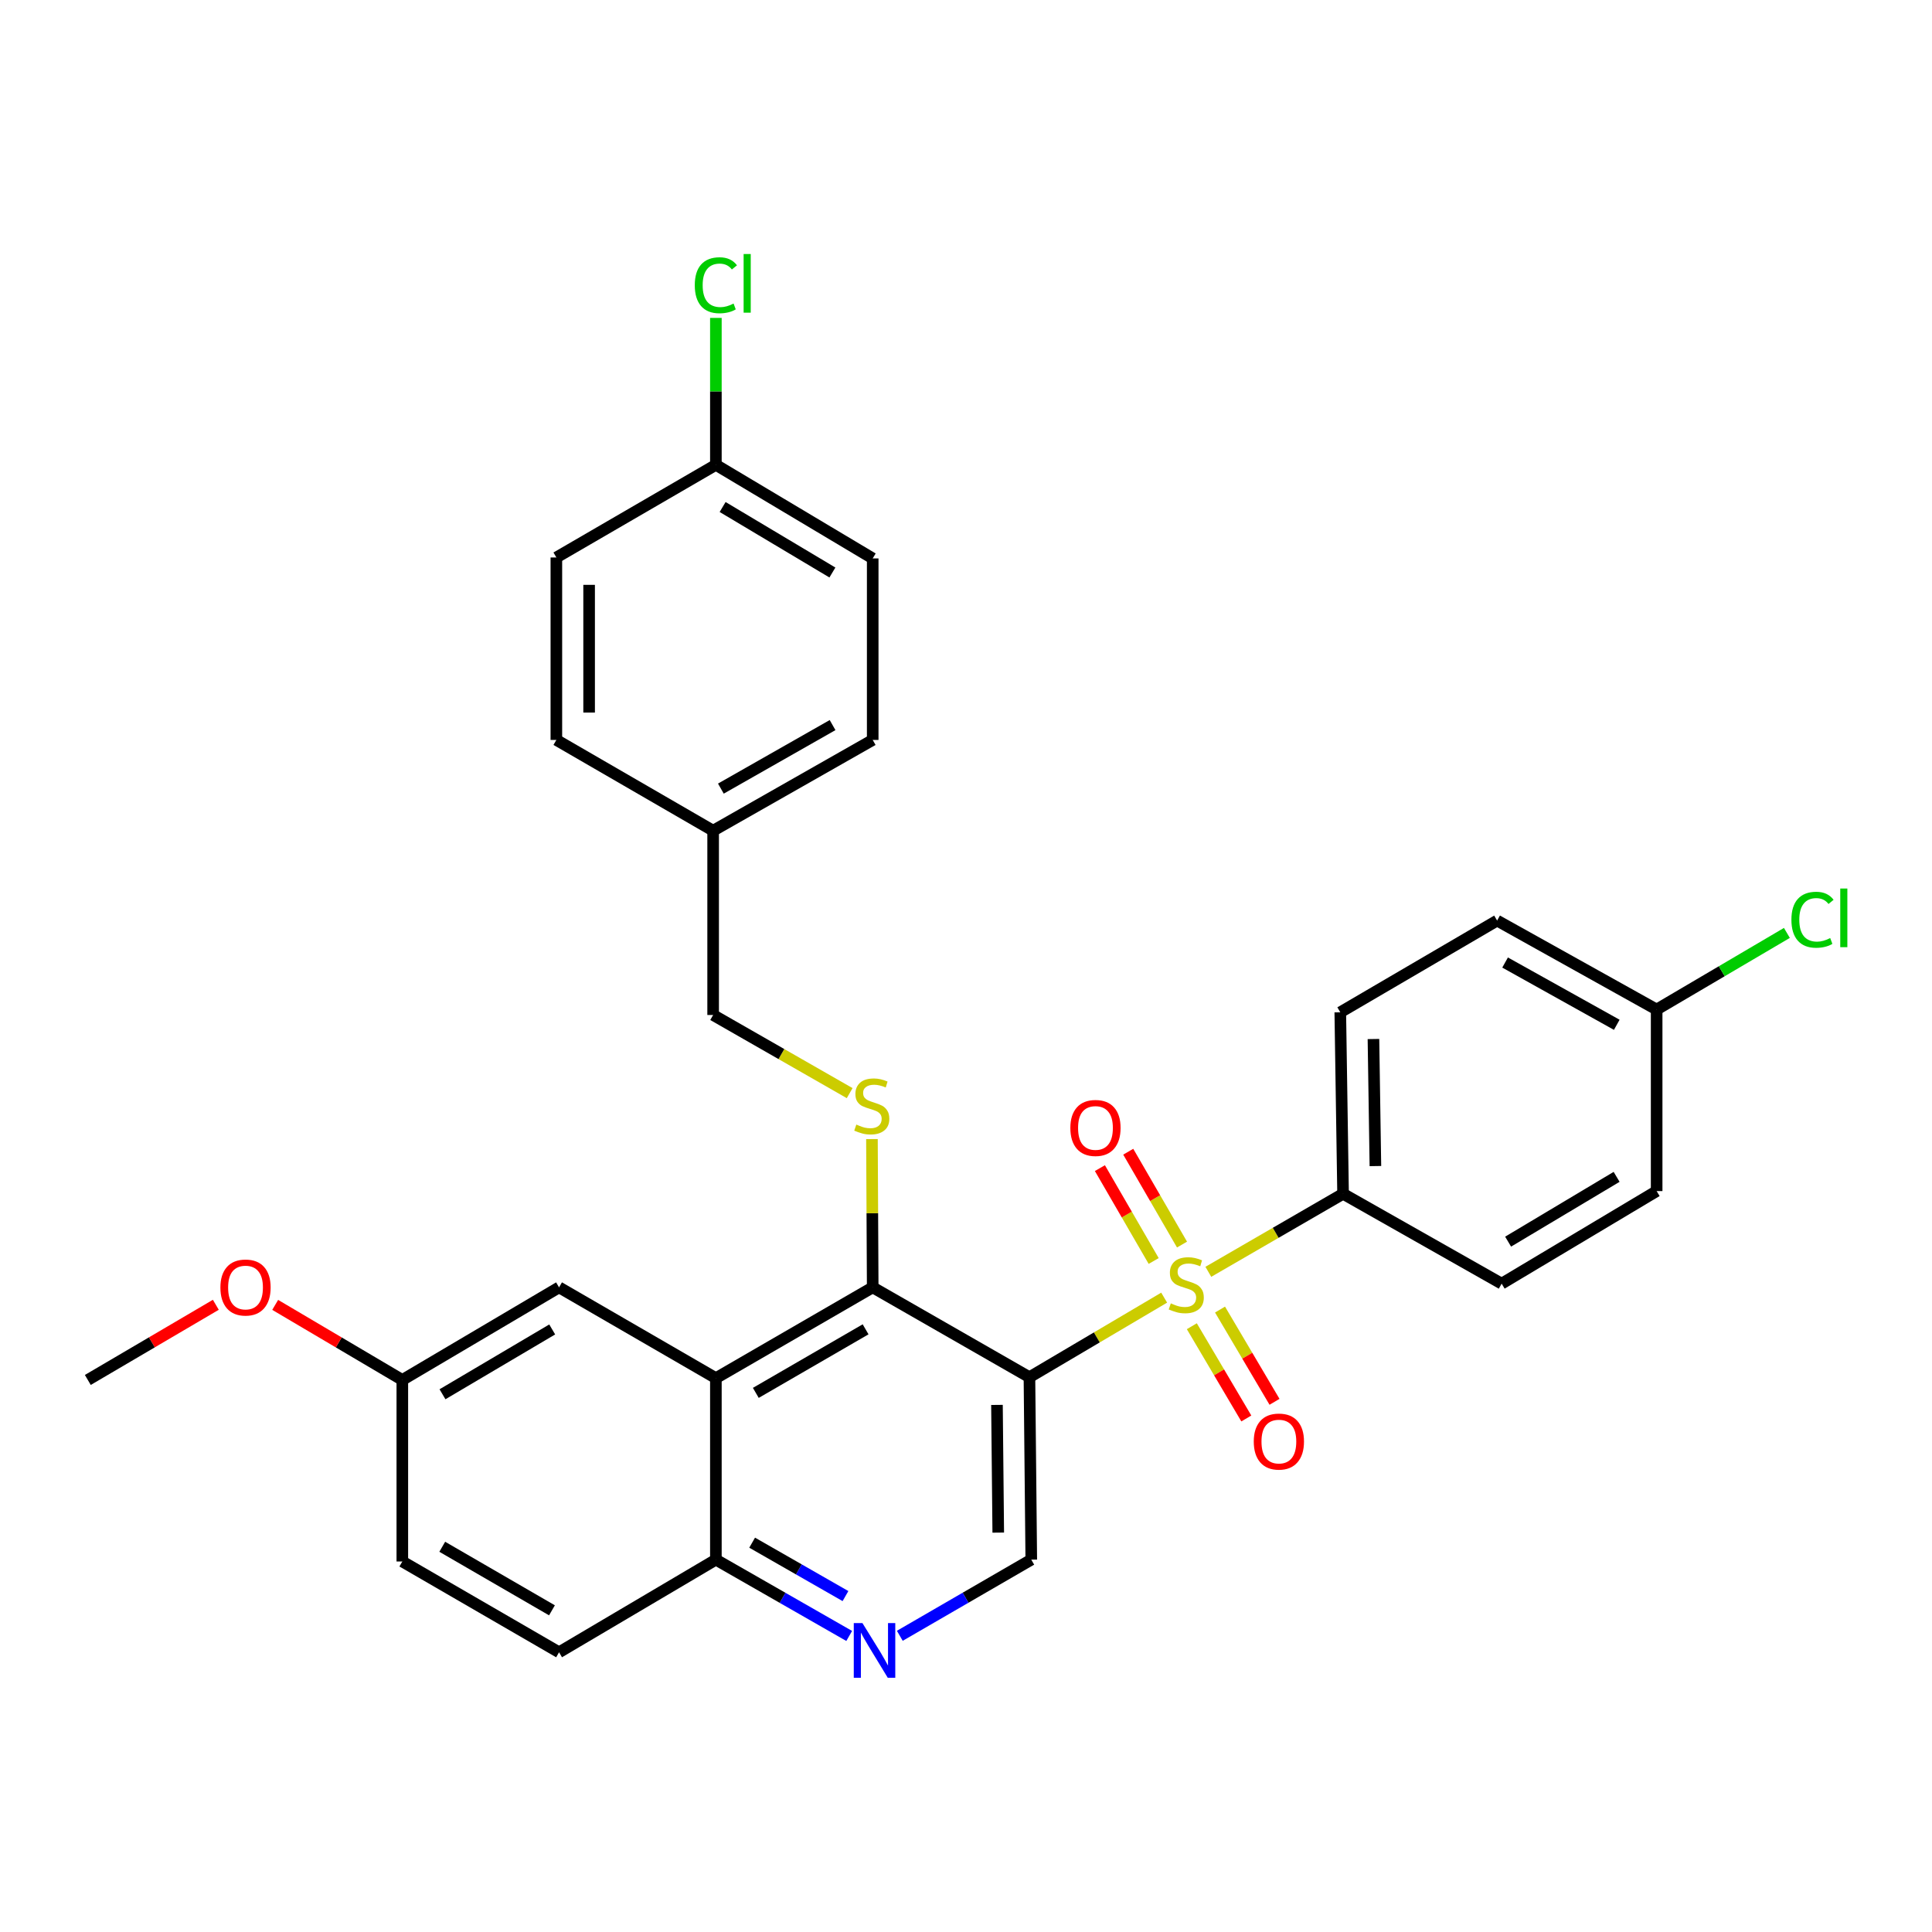 <?xml version='1.0' encoding='iso-8859-1'?>
<svg version='1.1' baseProfile='full'
              xmlns='http://www.w3.org/2000/svg'
                      xmlns:rdkit='http://www.rdkit.org/xml'
                      xmlns:xlink='http://www.w3.org/1999/xlink'
                  xml:space='preserve'
width='1000px' height='1000px' viewBox='0 0 1000 1000'>
<!-- END OF HEADER -->
<rect style='opacity:1.0;fill:#FFFFFF;stroke:none' width='1000' height='1000' x='0' y='0'> </rect>
<path class='bond-0' d='M 602.571,671.657 L 567.704,692.249' style='fill:none;fill-rule:evenodd;stroke:#CCCC00;stroke-width:6px;stroke-linecap:butt;stroke-linejoin:miter;stroke-opacity:1' />
<path class='bond-0' d='M 567.704,692.249 L 532.836,712.84' style='fill:none;fill-rule:evenodd;stroke:#000000;stroke-width:6px;stroke-linecap:butt;stroke-linejoin:miter;stroke-opacity:1' />
<path class='bond-6' d='M 625.433,658.288 L 660.302,638.098' style='fill:none;fill-rule:evenodd;stroke:#CCCC00;stroke-width:6px;stroke-linecap:butt;stroke-linejoin:miter;stroke-opacity:1' />
<path class='bond-6' d='M 660.302,638.098 L 695.171,617.908' style='fill:none;fill-rule:evenodd;stroke:#000000;stroke-width:6px;stroke-linecap:butt;stroke-linejoin:miter;stroke-opacity:1' />
<path class='bond-7' d='M 611.81,644.191 L 597.894,620.157' style='fill:none;fill-rule:evenodd;stroke:#CCCC00;stroke-width:6px;stroke-linecap:butt;stroke-linejoin:miter;stroke-opacity:1' />
<path class='bond-7' d='M 597.894,620.157 L 583.977,596.122' style='fill:none;fill-rule:evenodd;stroke:#FF0000;stroke-width:6px;stroke-linecap:butt;stroke-linejoin:miter;stroke-opacity:1' />
<path class='bond-7' d='M 597.14,652.686 L 583.223,628.651' style='fill:none;fill-rule:evenodd;stroke:#CCCC00;stroke-width:6px;stroke-linecap:butt;stroke-linejoin:miter;stroke-opacity:1' />
<path class='bond-7' d='M 583.223,628.651 L 569.307,604.617' style='fill:none;fill-rule:evenodd;stroke:#FF0000;stroke-width:6px;stroke-linecap:butt;stroke-linejoin:miter;stroke-opacity:1' />
<path class='bond-8' d='M 616.89,686.45 L 630.992,710.325' style='fill:none;fill-rule:evenodd;stroke:#CCCC00;stroke-width:6px;stroke-linecap:butt;stroke-linejoin:miter;stroke-opacity:1' />
<path class='bond-8' d='M 630.992,710.325 L 645.093,734.2' style='fill:none;fill-rule:evenodd;stroke:#FF0000;stroke-width:6px;stroke-linecap:butt;stroke-linejoin:miter;stroke-opacity:1' />
<path class='bond-8' d='M 631.487,677.829 L 645.588,701.704' style='fill:none;fill-rule:evenodd;stroke:#CCCC00;stroke-width:6px;stroke-linecap:butt;stroke-linejoin:miter;stroke-opacity:1' />
<path class='bond-8' d='M 645.588,701.704 L 659.689,725.58' style='fill:none;fill-rule:evenodd;stroke:#FF0000;stroke-width:6px;stroke-linecap:butt;stroke-linejoin:miter;stroke-opacity:1' />
<path class='bond-1' d='M 532.836,712.84 L 451.711,666.335' style='fill:none;fill-rule:evenodd;stroke:#000000;stroke-width:6px;stroke-linecap:butt;stroke-linejoin:miter;stroke-opacity:1' />
<path class='bond-3' d='M 532.836,712.84 L 533.787,807.272' style='fill:none;fill-rule:evenodd;stroke:#000000;stroke-width:6px;stroke-linecap:butt;stroke-linejoin:miter;stroke-opacity:1' />
<path class='bond-3' d='M 516.028,727.176 L 516.693,793.278' style='fill:none;fill-rule:evenodd;stroke:#000000;stroke-width:6px;stroke-linecap:butt;stroke-linejoin:miter;stroke-opacity:1' />
<path class='bond-2' d='M 451.711,666.335 L 370.539,713.33' style='fill:none;fill-rule:evenodd;stroke:#000000;stroke-width:6px;stroke-linecap:butt;stroke-linejoin:miter;stroke-opacity:1' />
<path class='bond-2' d='M 448.029,688.055 L 391.208,720.951' style='fill:none;fill-rule:evenodd;stroke:#000000;stroke-width:6px;stroke-linecap:butt;stroke-linejoin:miter;stroke-opacity:1' />
<path class='bond-4' d='M 451.711,666.335 L 451.515,627.959' style='fill:none;fill-rule:evenodd;stroke:#000000;stroke-width:6px;stroke-linecap:butt;stroke-linejoin:miter;stroke-opacity:1' />
<path class='bond-4' d='M 451.515,627.959 L 451.319,589.584' style='fill:none;fill-rule:evenodd;stroke:#CCCC00;stroke-width:6px;stroke-linecap:butt;stroke-linejoin:miter;stroke-opacity:1' />
<path class='bond-10' d='M 370.539,713.33 L 289.367,666.335' style='fill:none;fill-rule:evenodd;stroke:#000000;stroke-width:6px;stroke-linecap:butt;stroke-linejoin:miter;stroke-opacity:1' />
<path class='bond-31' d='M 370.539,713.33 L 370.539,807.272' style='fill:none;fill-rule:evenodd;stroke:#000000;stroke-width:6px;stroke-linecap:butt;stroke-linejoin:miter;stroke-opacity:1' />
<path class='bond-5' d='M 533.787,807.272 L 499.762,826.981' style='fill:none;fill-rule:evenodd;stroke:#000000;stroke-width:6px;stroke-linecap:butt;stroke-linejoin:miter;stroke-opacity:1' />
<path class='bond-5' d='M 499.762,826.981 L 465.737,846.689' style='fill:none;fill-rule:evenodd;stroke:#0000FF;stroke-width:6px;stroke-linecap:butt;stroke-linejoin:miter;stroke-opacity:1' />
<path class='bond-14' d='M 439.785,565.804 L 404.451,545.582' style='fill:none;fill-rule:evenodd;stroke:#CCCC00;stroke-width:6px;stroke-linecap:butt;stroke-linejoin:miter;stroke-opacity:1' />
<path class='bond-14' d='M 404.451,545.582 L 369.117,525.359' style='fill:none;fill-rule:evenodd;stroke:#000000;stroke-width:6px;stroke-linecap:butt;stroke-linejoin:miter;stroke-opacity:1' />
<path class='bond-9' d='M 439.547,846.767 L 405.043,827.02' style='fill:none;fill-rule:evenodd;stroke:#0000FF;stroke-width:6px;stroke-linecap:butt;stroke-linejoin:miter;stroke-opacity:1' />
<path class='bond-9' d='M 405.043,827.02 L 370.539,807.272' style='fill:none;fill-rule:evenodd;stroke:#000000;stroke-width:6px;stroke-linecap:butt;stroke-linejoin:miter;stroke-opacity:1' />
<path class='bond-9' d='M 437.617,826.13 L 413.464,812.307' style='fill:none;fill-rule:evenodd;stroke:#0000FF;stroke-width:6px;stroke-linecap:butt;stroke-linejoin:miter;stroke-opacity:1' />
<path class='bond-9' d='M 413.464,812.307 L 389.31,798.484' style='fill:none;fill-rule:evenodd;stroke:#000000;stroke-width:6px;stroke-linecap:butt;stroke-linejoin:miter;stroke-opacity:1' />
<path class='bond-11' d='M 695.171,617.908 L 693.73,523.966' style='fill:none;fill-rule:evenodd;stroke:#000000;stroke-width:6px;stroke-linecap:butt;stroke-linejoin:miter;stroke-opacity:1' />
<path class='bond-11' d='M 711.905,603.557 L 710.896,537.797' style='fill:none;fill-rule:evenodd;stroke:#000000;stroke-width:6px;stroke-linecap:butt;stroke-linejoin:miter;stroke-opacity:1' />
<path class='bond-12' d='M 695.171,617.908 L 777.257,664.414' style='fill:none;fill-rule:evenodd;stroke:#000000;stroke-width:6px;stroke-linecap:butt;stroke-linejoin:miter;stroke-opacity:1' />
<path class='bond-13' d='M 370.539,807.272 L 289.367,855.219' style='fill:none;fill-rule:evenodd;stroke:#000000;stroke-width:6px;stroke-linecap:butt;stroke-linejoin:miter;stroke-opacity:1' />
<path class='bond-15' d='M 289.367,666.335 L 208.242,714.262' style='fill:none;fill-rule:evenodd;stroke:#000000;stroke-width:6px;stroke-linecap:butt;stroke-linejoin:miter;stroke-opacity:1' />
<path class='bond-15' d='M 285.821,688.119 L 229.033,721.668' style='fill:none;fill-rule:evenodd;stroke:#000000;stroke-width:6px;stroke-linecap:butt;stroke-linejoin:miter;stroke-opacity:1' />
<path class='bond-20' d='M 693.73,523.966 L 774.902,476.49' style='fill:none;fill-rule:evenodd;stroke:#000000;stroke-width:6px;stroke-linecap:butt;stroke-linejoin:miter;stroke-opacity:1' />
<path class='bond-21' d='M 777.257,664.414 L 857.478,616.505' style='fill:none;fill-rule:evenodd;stroke:#000000;stroke-width:6px;stroke-linecap:butt;stroke-linejoin:miter;stroke-opacity:1' />
<path class='bond-21' d='M 780.598,642.673 L 836.753,609.137' style='fill:none;fill-rule:evenodd;stroke:#000000;stroke-width:6px;stroke-linecap:butt;stroke-linejoin:miter;stroke-opacity:1' />
<path class='bond-19' d='M 289.367,855.219 L 208.242,808.224' style='fill:none;fill-rule:evenodd;stroke:#000000;stroke-width:6px;stroke-linecap:butt;stroke-linejoin:miter;stroke-opacity:1' />
<path class='bond-19' d='M 285.695,833.501 L 228.908,800.604' style='fill:none;fill-rule:evenodd;stroke:#000000;stroke-width:6px;stroke-linecap:butt;stroke-linejoin:miter;stroke-opacity:1' />
<path class='bond-18' d='M 369.117,525.359 L 369.117,429.966' style='fill:none;fill-rule:evenodd;stroke:#000000;stroke-width:6px;stroke-linecap:butt;stroke-linejoin:miter;stroke-opacity:1' />
<path class='bond-28' d='M 208.242,714.262 L 175.338,694.832' style='fill:none;fill-rule:evenodd;stroke:#000000;stroke-width:6px;stroke-linecap:butt;stroke-linejoin:miter;stroke-opacity:1' />
<path class='bond-28' d='M 175.338,694.832 L 142.435,675.403' style='fill:none;fill-rule:evenodd;stroke:#FF0000;stroke-width:6px;stroke-linecap:butt;stroke-linejoin:miter;stroke-opacity:1' />
<path class='bond-32' d='M 208.242,714.262 L 208.242,808.224' style='fill:none;fill-rule:evenodd;stroke:#000000;stroke-width:6px;stroke-linecap:butt;stroke-linejoin:miter;stroke-opacity:1' />
<path class='bond-16' d='M 857.478,522.534 L 857.478,616.505' style='fill:none;fill-rule:evenodd;stroke:#000000;stroke-width:6px;stroke-linecap:butt;stroke-linejoin:miter;stroke-opacity:1' />
<path class='bond-22' d='M 857.478,522.534 L 891.184,502.706' style='fill:none;fill-rule:evenodd;stroke:#000000;stroke-width:6px;stroke-linecap:butt;stroke-linejoin:miter;stroke-opacity:1' />
<path class='bond-22' d='M 891.184,502.706 L 924.891,482.878' style='fill:none;fill-rule:evenodd;stroke:#00CC00;stroke-width:6px;stroke-linecap:butt;stroke-linejoin:miter;stroke-opacity:1' />
<path class='bond-30' d='M 857.478,522.534 L 774.902,476.49' style='fill:none;fill-rule:evenodd;stroke:#000000;stroke-width:6px;stroke-linecap:butt;stroke-linejoin:miter;stroke-opacity:1' />
<path class='bond-30' d='M 836.836,530.434 L 779.033,498.203' style='fill:none;fill-rule:evenodd;stroke:#000000;stroke-width:6px;stroke-linecap:butt;stroke-linejoin:miter;stroke-opacity:1' />
<path class='bond-17' d='M 370.539,240.602 L 451.711,289.038' style='fill:none;fill-rule:evenodd;stroke:#000000;stroke-width:6px;stroke-linecap:butt;stroke-linejoin:miter;stroke-opacity:1' />
<path class='bond-17' d='M 374.028,262.425 L 430.849,296.33' style='fill:none;fill-rule:evenodd;stroke:#000000;stroke-width:6px;stroke-linecap:butt;stroke-linejoin:miter;stroke-opacity:1' />
<path class='bond-23' d='M 370.539,240.602 L 370.539,202.575' style='fill:none;fill-rule:evenodd;stroke:#000000;stroke-width:6px;stroke-linecap:butt;stroke-linejoin:miter;stroke-opacity:1' />
<path class='bond-23' d='M 370.539,202.575 L 370.539,164.548' style='fill:none;fill-rule:evenodd;stroke:#00CC00;stroke-width:6px;stroke-linecap:butt;stroke-linejoin:miter;stroke-opacity:1' />
<path class='bond-33' d='M 370.539,240.602 L 287.973,288.548' style='fill:none;fill-rule:evenodd;stroke:#000000;stroke-width:6px;stroke-linecap:butt;stroke-linejoin:miter;stroke-opacity:1' />
<path class='bond-26' d='M 369.117,429.966 L 287.973,382.99' style='fill:none;fill-rule:evenodd;stroke:#000000;stroke-width:6px;stroke-linecap:butt;stroke-linejoin:miter;stroke-opacity:1' />
<path class='bond-27' d='M 369.117,429.966 L 451.711,382.99' style='fill:none;fill-rule:evenodd;stroke:#000000;stroke-width:6px;stroke-linecap:butt;stroke-linejoin:miter;stroke-opacity:1' />
<path class='bond-27' d='M 373.125,408.185 L 430.941,375.301' style='fill:none;fill-rule:evenodd;stroke:#000000;stroke-width:6px;stroke-linecap:butt;stroke-linejoin:miter;stroke-opacity:1' />
<path class='bond-24' d='M 287.973,288.548 L 287.973,382.99' style='fill:none;fill-rule:evenodd;stroke:#000000;stroke-width:6px;stroke-linecap:butt;stroke-linejoin:miter;stroke-opacity:1' />
<path class='bond-24' d='M 304.925,302.715 L 304.925,368.824' style='fill:none;fill-rule:evenodd;stroke:#000000;stroke-width:6px;stroke-linecap:butt;stroke-linejoin:miter;stroke-opacity:1' />
<path class='bond-25' d='M 451.711,289.038 L 451.711,382.99' style='fill:none;fill-rule:evenodd;stroke:#000000;stroke-width:6px;stroke-linecap:butt;stroke-linejoin:miter;stroke-opacity:1' />
<path class='bond-29' d='M 111.712,675.357 L 78.584,694.81' style='fill:none;fill-rule:evenodd;stroke:#FF0000;stroke-width:6px;stroke-linecap:butt;stroke-linejoin:miter;stroke-opacity:1' />
<path class='bond-29' d='M 78.584,694.81 L 45.455,714.262' style='fill:none;fill-rule:evenodd;stroke:#000000;stroke-width:6px;stroke-linecap:butt;stroke-linejoin:miter;stroke-opacity:1' />
<path  class='atom-0' d='M 606.008 674.623
Q 606.328 674.743, 607.648 675.303
Q 608.968 675.863, 610.408 676.223
Q 611.888 676.543, 613.328 676.543
Q 616.008 676.543, 617.568 675.263
Q 619.128 673.943, 619.128 671.663
Q 619.128 670.103, 618.328 669.143
Q 617.568 668.183, 616.368 667.663
Q 615.168 667.143, 613.168 666.543
Q 610.648 665.783, 609.128 665.063
Q 607.648 664.343, 606.568 662.823
Q 605.528 661.303, 605.528 658.743
Q 605.528 655.183, 607.928 652.983
Q 610.368 650.783, 615.168 650.783
Q 618.448 650.783, 622.168 652.343
L 621.248 655.423
Q 617.848 654.023, 615.288 654.023
Q 612.528 654.023, 611.008 655.183
Q 609.488 656.303, 609.528 658.263
Q 609.528 659.783, 610.288 660.703
Q 611.088 661.623, 612.208 662.143
Q 613.368 662.663, 615.288 663.263
Q 617.848 664.063, 619.368 664.863
Q 620.888 665.663, 621.968 667.303
Q 623.088 668.903, 623.088 671.663
Q 623.088 675.583, 620.448 677.703
Q 617.848 679.783, 613.488 679.783
Q 610.968 679.783, 609.048 679.223
Q 607.168 678.703, 604.928 677.783
L 606.008 674.623
' fill='#CCCC00'/>
<path  class='atom-5' d='M 443.231 582.074
Q 443.551 582.194, 444.871 582.754
Q 446.191 583.314, 447.631 583.674
Q 449.111 583.994, 450.551 583.994
Q 453.231 583.994, 454.791 582.714
Q 456.351 581.394, 456.351 579.114
Q 456.351 577.554, 455.551 576.594
Q 454.791 575.634, 453.591 575.114
Q 452.391 574.594, 450.391 573.994
Q 447.871 573.234, 446.351 572.514
Q 444.871 571.794, 443.791 570.274
Q 442.751 568.754, 442.751 566.194
Q 442.751 562.634, 445.151 560.434
Q 447.591 558.234, 452.391 558.234
Q 455.671 558.234, 459.391 559.794
L 458.471 562.874
Q 455.071 561.474, 452.511 561.474
Q 449.751 561.474, 448.231 562.634
Q 446.711 563.754, 446.751 565.714
Q 446.751 567.234, 447.511 568.154
Q 448.311 569.074, 449.431 569.594
Q 450.591 570.114, 452.511 570.714
Q 455.071 571.514, 456.591 572.314
Q 458.111 573.114, 459.191 574.754
Q 460.311 576.354, 460.311 579.114
Q 460.311 583.034, 457.671 585.154
Q 455.071 587.234, 450.711 587.234
Q 448.191 587.234, 446.271 586.674
Q 444.391 586.154, 442.151 585.234
L 443.231 582.074
' fill='#CCCC00'/>
<path  class='atom-6' d='M 446.393 840.107
L 455.673 855.107
Q 456.593 856.587, 458.073 859.267
Q 459.553 861.947, 459.633 862.107
L 459.633 840.107
L 463.393 840.107
L 463.393 868.427
L 459.513 868.427
L 449.553 852.027
Q 448.393 850.107, 447.153 847.907
Q 445.953 845.707, 445.593 845.027
L 445.593 868.427
L 441.913 868.427
L 441.913 840.107
L 446.393 840.107
' fill='#0000FF'/>
<path  class='atom-8' d='M 554.013 583.821
Q 554.013 577.021, 557.373 573.221
Q 560.733 569.421, 567.013 569.421
Q 573.293 569.421, 576.653 573.221
Q 580.013 577.021, 580.013 583.821
Q 580.013 590.701, 576.613 594.621
Q 573.213 598.501, 567.013 598.501
Q 560.773 598.501, 557.373 594.621
Q 554.013 590.741, 554.013 583.821
M 567.013 595.301
Q 571.333 595.301, 573.653 592.421
Q 576.013 589.501, 576.013 583.821
Q 576.013 578.261, 573.653 575.461
Q 571.333 572.621, 567.013 572.621
Q 562.693 572.621, 560.333 575.421
Q 558.013 578.221, 558.013 583.821
Q 558.013 589.541, 560.333 592.421
Q 562.693 595.301, 567.013 595.301
' fill='#FF0000'/>
<path  class='atom-9' d='M 648.945 746.146
Q 648.945 739.346, 652.305 735.546
Q 655.665 731.746, 661.945 731.746
Q 668.225 731.746, 671.585 735.546
Q 674.945 739.346, 674.945 746.146
Q 674.945 753.026, 671.545 756.946
Q 668.145 760.826, 661.945 760.826
Q 655.705 760.826, 652.305 756.946
Q 648.945 753.066, 648.945 746.146
M 661.945 757.626
Q 666.265 757.626, 668.585 754.746
Q 670.945 751.826, 670.945 746.146
Q 670.945 740.586, 668.585 737.786
Q 666.265 734.946, 661.945 734.946
Q 657.625 734.946, 655.265 737.746
Q 652.945 740.546, 652.945 746.146
Q 652.945 751.866, 655.265 754.746
Q 657.625 757.626, 661.945 757.626
' fill='#FF0000'/>
<path  class='atom-23' d='M 927.231 476.058
Q 927.231 469.018, 930.511 465.338
Q 933.831 461.618, 940.111 461.618
Q 945.951 461.618, 949.071 465.738
L 946.431 467.898
Q 944.151 464.898, 940.111 464.898
Q 935.831 464.898, 933.551 467.778
Q 931.311 470.618, 931.311 476.058
Q 931.311 481.658, 933.631 484.538
Q 935.991 487.418, 940.551 487.418
Q 943.671 487.418, 947.311 485.538
L 948.431 488.538
Q 946.951 489.498, 944.711 490.058
Q 942.471 490.618, 939.991 490.618
Q 933.831 490.618, 930.511 486.858
Q 927.231 483.098, 927.231 476.058
' fill='#00CC00'/>
<path  class='atom-23' d='M 952.511 459.898
L 956.191 459.898
L 956.191 490.258
L 952.511 490.258
L 952.511 459.898
' fill='#00CC00'/>
<path  class='atom-24' d='M 359.619 147.64
Q 359.619 140.6, 362.899 136.92
Q 366.219 133.2, 372.499 133.2
Q 378.339 133.2, 381.459 137.32
L 378.819 139.48
Q 376.539 136.48, 372.499 136.48
Q 368.219 136.48, 365.939 139.36
Q 363.699 142.2, 363.699 147.64
Q 363.699 153.24, 366.019 156.12
Q 368.379 159, 372.939 159
Q 376.059 159, 379.699 157.12
L 380.819 160.12
Q 379.339 161.08, 377.099 161.64
Q 374.859 162.2, 372.379 162.2
Q 366.219 162.2, 362.899 158.44
Q 359.619 154.68, 359.619 147.64
' fill='#00CC00'/>
<path  class='atom-24' d='M 384.899 131.48
L 388.579 131.48
L 388.579 161.84
L 384.899 161.84
L 384.899 131.48
' fill='#00CC00'/>
<path  class='atom-29' d='M 114.079 666.415
Q 114.079 659.615, 117.439 655.815
Q 120.799 652.015, 127.079 652.015
Q 133.359 652.015, 136.719 655.815
Q 140.079 659.615, 140.079 666.415
Q 140.079 673.295, 136.679 677.215
Q 133.279 681.095, 127.079 681.095
Q 120.839 681.095, 117.439 677.215
Q 114.079 673.335, 114.079 666.415
M 127.079 677.895
Q 131.399 677.895, 133.719 675.015
Q 136.079 672.095, 136.079 666.415
Q 136.079 660.855, 133.719 658.055
Q 131.399 655.215, 127.079 655.215
Q 122.759 655.215, 120.399 658.015
Q 118.079 660.815, 118.079 666.415
Q 118.079 672.135, 120.399 675.015
Q 122.759 677.895, 127.079 677.895
' fill='#FF0000'/>
</svg>
